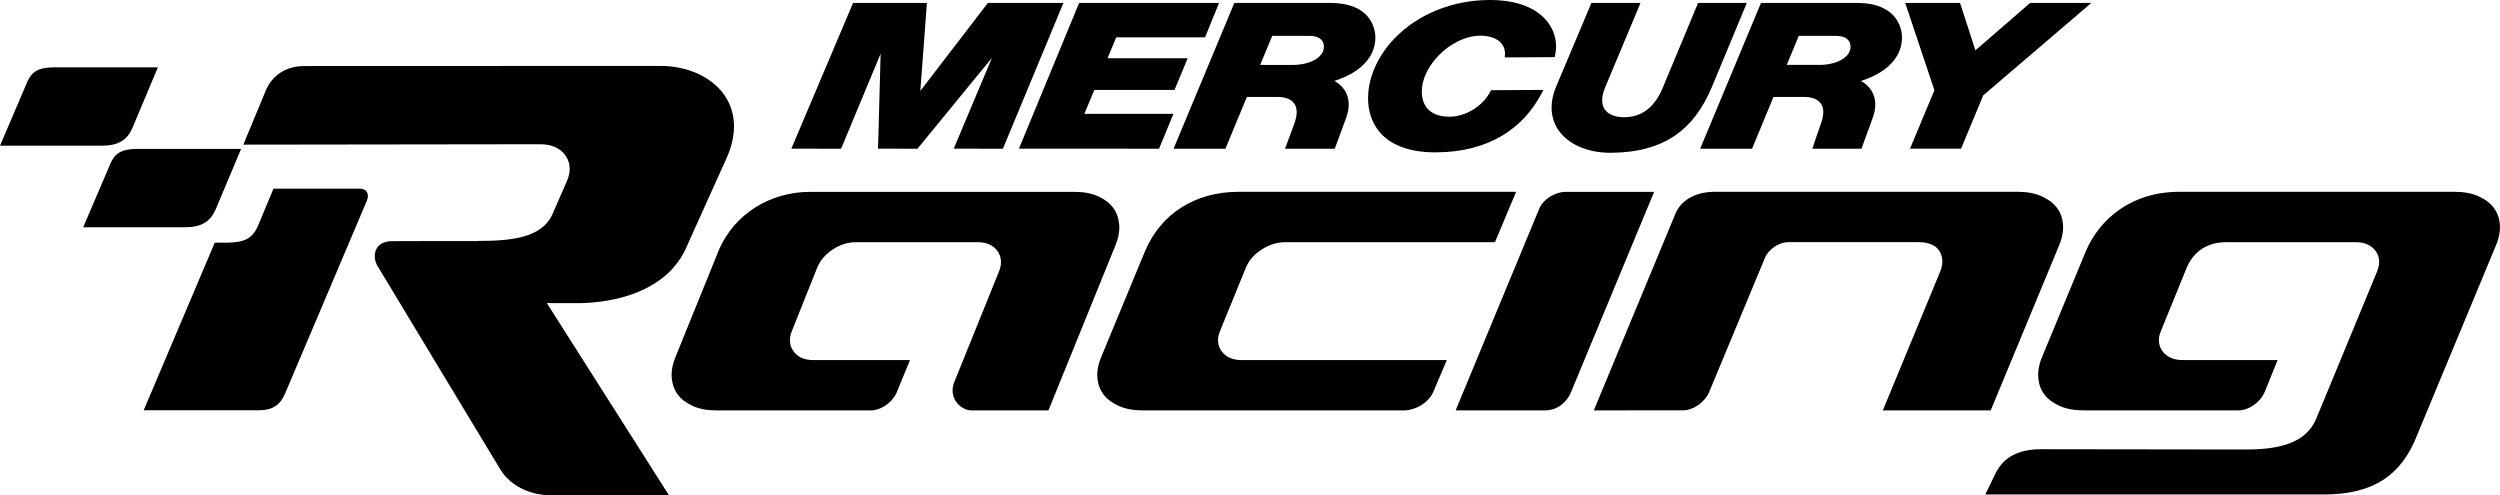 <svg xmlns="http://www.w3.org/2000/svg" id="Layer_2" data-name="Layer 2" viewBox="0 0 1006.65 199.45"><g id="Layer_1-2" data-name="Layer 1"><g><polygon points="466.7 59.88 410.29 59.86 434.52 1.18 490.87 1.18 485.22 15.04 449.45 15.04 445.96 23.47 478.23 23.47 472.93 36.21 440.66 36.21 436.61 45.86 472.49 45.86 466.7 59.88"></polygon><path d="M769.09,59.87l9.82-23.52-11.75-35.17h22.07l6.2,19.09,22.03-19.09h24.63s-41.04,35.11-43.52,37.22l-8.92,21.47h-20.56"></path><path d="M507.42,26.13l12.85.02h.14c4.7,0,8.83-1.34,11.02-3.56,1.14-1.16,1.7-2.46,1.66-3.89-.04-2.69-2.15-4.24-5.78-4.26h-15.04l-4.85,11.7M537.46,59.88h-20.04s2.61-7.03,3.7-9.93c1.32-3.61,1.34-6.39.04-8.24-1.62-2.34-4.93-2.69-6.75-2.69h-12.34l-8.64,20.87h-20.88L497.02,1.18h38.94c7.02.06,12.1,2.04,15.12,5.95,2.45,3.16,2.69,6.61,2.72,7.6.24,11.94-12.59,16.67-16.53,17.85,2.02,1.07,8.33,5.31,4.71,15.07-1.66,4.5-4.53,12.23-4.53,12.23"></path><path d="M719.46,26.13h12.83s.13.02.13.02c4.72,0,8.86-1.34,11.05-3.56,1.14-1.16,1.7-2.46,1.67-3.89-.05-2.69-2.16-4.24-5.8-4.26h-15.05l-4.84,11.7M749.53,59.88h-19.76s2.46-7.45,3.38-9.93c1.34-3.61,1.36-6.4.05-8.24-1.62-2.34-4.93-2.69-6.76-2.69h-12.33l-8.61,20.87h-20.91l24.48-58.7h38.99c16.67.13,17.73,11.3,17.78,13.55.23,11.94-12.59,16.67-16.52,17.85,2.01,1.07,8.32,5.31,4.68,15.07-1.65,4.5-4.47,12.23-4.47,12.23"></path><path d="M578.2,61.36c-24.04,0-27.12-14.62-27.32-20.92-.28-8.56,3.61-17.66,10.69-25.02,9.44-9.77,23.37-15.39,38.22-15.42h.12c13.48,0,20.04,4.76,23.19,8.75,3.09,3.92,4.19,8.96,3.02,13.76l-.12.5-20.12.1.08-.73c.2-1.98-.34-3.73-1.55-5.08-1.71-1.88-4.69-2.93-8.38-2.93h-.06c-5.68.03-11.95,3.04-16.78,8.06-4.41,4.57-6.83,10-6.68,14.87.21,6.25,4.16,9.69,11.14,9.69h.15c6.51-.05,13.42-4.39,16.4-10.31l.19-.36,21.06-.12-.49.96c-3.82,7.48-9.22,13.35-16.09,17.45-7.31,4.37-16.1,6.64-26.14,6.72l-.52.02"></path><polygon points="338.68 59.88 318.64 59.87 343.5 1.18 373.23 1.18 370.58 36.61 397.78 1.18 428.2 1.18 403.83 59.88 384.03 59.87 399.44 23.25 369.43 59.88 353.55 59.87 354.6 21.6 338.68 59.88"></polygon><path d="M648.57,61.53c-9.44,0-17.35-3.51-21.2-9.36-3.26-4.96-3.47-11.1-.6-17.71l14.03-33.28h19.77l-14.27,34.06c-1.51,3.65-1.55,6.68-.15,8.78,1.38,2.06,4.19,3.18,7.86,3.18h.15c6.93-.05,12.11-4.05,15.37-11.87l14.22-34.15h19.62l-14.01,33.72c-3.69,8.86-8.53,15.27-14.79,19.59-6.73,4.63-15.1,6.93-25.64,7.03h-.36"></path><path d="M53.3,51.56l10.27-24.44H21.72c-6.4,0-8.98,1.91-10.69,5.73L0,58.66h40.99c6.75,0,10.2-2.32,12.31-7.1"></path><path d="M1006.6,90.39c-.22-2.62-1.03-4.83-2.46-6.72-1.43-1.9-3.5-3.46-6.11-4.62-2.7-1.22-5.91-1.82-9.59-1.82h-110.92c-19.34,0-32.05,10.97-37.59,23.82l-17.54,42.37c-1.33,3.09-1.88,6.01-1.65,8.68.22,2.63,1.01,4.82,2.42,6.7,1.46,1.91,3.51,3.46,6.13,4.63,2.69,1.2,5.91,1.81,9.58,1.81h62.71c4.01-.08,8.58-3.31,10.27-7.31l.63-1.5,4.62-11.45h-38.28c-3.59,0-6.28-1.19-8.02-3.5-1.26-1.67-2.35-4.53-.57-8.5l10.39-25.48c2.58-5.8,7.71-9.99,15.73-9.99h52.16c3.58,0,6.28,1.17,8,3.47,1.25,1.68,2.34,4.52.57,8.53l-24.53,59.33c-4,9.07-13.65,12.15-28.16,12.15l-82.59-.11c-8.65,0-14.93,2.95-18.25,9.66l-4.16,8.56h136.3c20.26,0,31.37-7.98,37.55-23.82l31.67-76.22c1.33-3.09,1.89-6.03,1.67-8.69"></path><path d="M830.68,90.39c-.22-2.62-1.02-4.83-2.43-6.71-1.46-1.91-3.51-3.46-6.13-4.63-2.69-1.22-5.92-1.82-9.59-1.82h-121.99c-8.69,0-13.86,4.05-15.81,8.57l-32.97,79.45,36.01-.03c4.04,0,8.71-3.28,10.43-7.33l22.58-54.32c1.26-2.81,5.03-6.06,9.44-6.06h52.38c4.46,0,6.87,1.57,8.04,3.15,1.26,1.68,2.3,4.85.53,8.85l-23.03,55.73h43.44l8.45-20.37,18.99-45.81c1.34-3.11,1.88-6.04,1.67-8.69"></path><path d="M632.45,158.23l33.6-80.98h-35.47c-4.58,0-9.23,3.02-10.82,6.86-1.59,3.84-33.64,81.15-33.64,81.15h35.81c5.29,0,8.86-3.36,10.53-7.03"></path><path d="M498.65,77.24c-17.39,0-31.14,8.74-37.56,23.82l-17.54,42.37c-1.34,3.09-1.9,6.02-1.66,8.68.21,2.63,1.01,4.82,2.44,6.7,1.44,1.91,3.49,3.46,6.12,4.63,2.68,1.21,5.9,1.81,9.57,1.81h105.23c4.47,0,9.57-2.78,11.72-7.07l5.6-13.19h-82.6c-3.59,0-6.3-1.19-8.01-3.49-1.26-1.67-2.37-4.51-.58-8.52l10.39-25.47c1.25-2.82,3.4-5.24,6.39-7.13,2.97-1.9,6.11-2.86,9.32-2.86h84.48l8.52-20.28h-111.83Z"></path><path d="M450.65,90.42c-.23-2.64-1.02-4.82-2.39-6.71-1.42-1.91-3.44-3.46-6.01-4.63-2.64-1.21-5.8-1.82-9.39-1.82h-106.77c-15.43,0-30.37,8.43-36.79,23.82l-17.19,42.36c-1.3,3.08-1.86,6-1.63,8.66.22,2.65,1,4.85,2.4,6.72,1.41,1.89,3.42,3.46,5.99,4.62,2.62,1.2,5.79,1.81,9.38,1.81h62.57c3.78-.04,8.06-2.93,9.98-6.62l5.61-13.65h-39.02c-3.51,0-6.15-1.18-7.83-3.48-1.24-1.67-2.34-4.52-.58-8.52l10.17-25.47c1.24-2.81,3.34-5.22,6.26-7.12,2.9-1.89,5.98-2.86,9.15-2.86h49.2c3.49,0,6.13,1.18,7.84,3.48,1.21,1.68,2.3,4.51.56,8.53l-17.78,43.98c-2.76,6.13,1.98,11.74,6.94,11.74h30.84l26.86-66.17c1.3-3.09,1.85-6,1.65-8.67"></path><path d="M144.96,75.96h-34.84l-5.81,13.94c-2.16,5.26-4.46,7.82-13.36,7.82h-4.48l-28.62,67.49h46.22c5.7,0,8.77-2.14,10.72-6.75l32.94-77.66c1.13-2.67-.11-4.83-2.78-4.83"></path><path d="M86.81,84.4l10.27-24.44h-41.85c-6.4,0-8.98,1.91-10.69,5.73l-11.04,25.81h40.99c6.75,0,10.2-2.32,12.31-7.11"></path><path d="M265.9,26.54s-137.01.05-143.29.05c-7.62,0-13.08,3.84-15.61,9.91-1.82,4.37-8.35,20.14-9.02,21.74l119.63-.16c5.54,0,8.45,2.34,9.92,4.32,1.54,2.08,2.92,5.62.72,10.55,0,0-5.58,12.8-5.84,13.38-4.38,9.71-17.32,10.68-30.06,10.68l.06.05s-26.79-.03-34.6.05c-7.38.07-7.99,6.41-5.78,10.01,1.32,2.14,45.66,75.77,49.54,82.07,3.87,6.3,11.74,10.21,20.05,10.22,8.31,0,47.76.03,47.76.03l-49.19-77.4c7.6.03,12.28.03,12.28.03,10.39,0,31.48-2.49,41.51-18.04h.07l.19-.43c1.07-1.71,2.04-3.52,2.81-5.55.16-.43,15.75-34.91,15.75-34.91,9.56-22.23-7.24-36.6-26.92-36.6"></path></g></g></svg>
